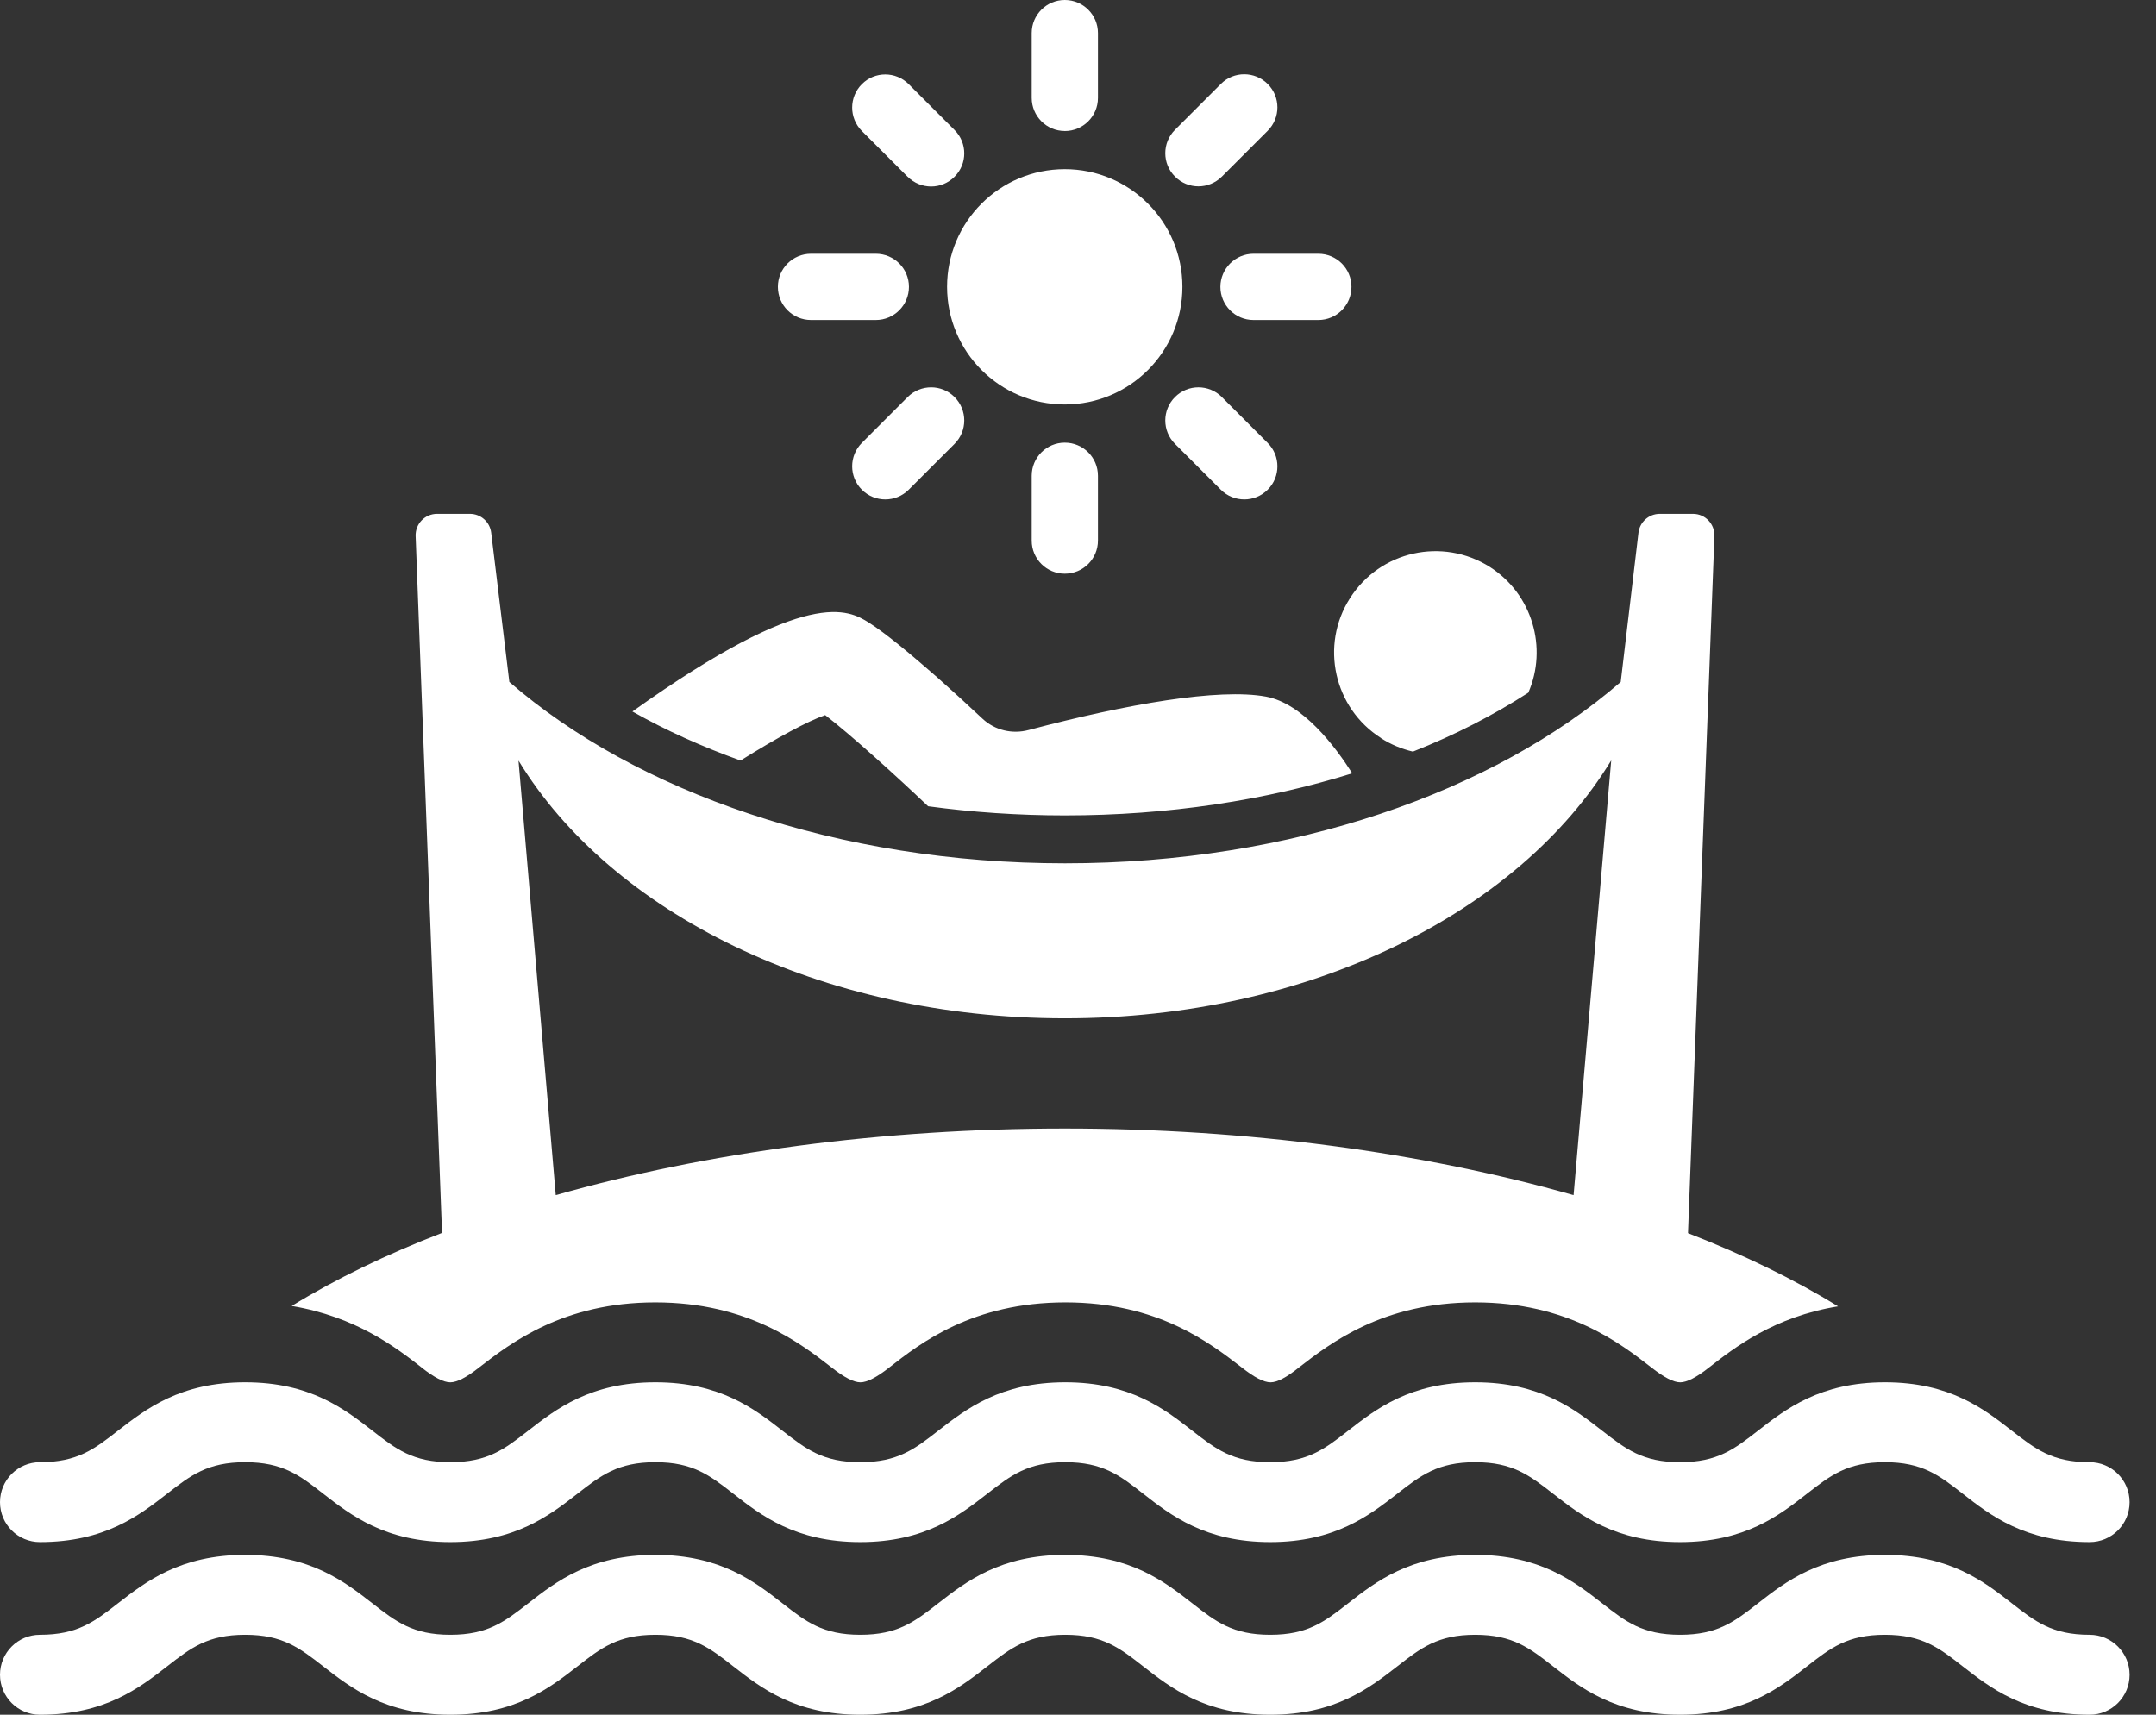 <svg width="44" height="35" fill="none" xmlns="http://www.w3.org/2000/svg"><rect width="100%" height="100%" fill="#333333" stroke="none"/><path d="M38.469 31.738C39.794 31.738 40.495 32.287 41.059 32.727C41.537 33.1 41.882 33.369 42.645 33.369C43.096 33.369 43.461 33.735 43.461 34.185C43.461 34.636 43.096 35.001 42.645 35.001C41.32 35.001 40.618 34.452 40.054 34.012C39.576 33.639 39.231 33.369 38.467 33.369C37.702 33.369 37.357 33.639 36.879 34.012C36.315 34.452 35.614 35.001 34.287 35.001C32.961 35.001 32.258 34.452 31.694 34.012C31.216 33.639 30.87 33.369 30.105 33.369C29.341 33.369 28.994 33.64 28.516 34.013C27.951 34.452 27.249 35.001 25.923 35.001C24.596 35.001 23.894 34.453 23.33 34.013C22.852 33.639 22.506 33.369 21.74 33.369C20.974 33.369 20.629 33.64 20.149 34.013C19.585 34.452 18.883 35.001 17.557 35.001C16.23 35.001 15.528 34.452 14.964 34.012C14.486 33.639 14.142 33.369 13.376 33.369C12.61 33.369 12.264 33.639 11.785 34.013C11.22 34.452 10.518 35.001 9.19 35.001C7.863 35.001 7.161 34.452 6.596 34.013C6.116 33.639 5.769 33.369 5.003 33.369C4.237 33.369 3.89 33.639 3.411 34.013C2.846 34.452 2.143 35.001 0.815 35.001C0.365 35.001 0 34.636 0 34.185C0 33.735 0.365 33.369 0.815 33.369C1.582 33.369 1.929 33.099 2.408 32.726C2.974 32.287 3.676 31.738 5.003 31.738C6.331 31.738 7.033 32.286 7.599 32.726C8.078 33.099 8.425 33.369 9.19 33.369C9.957 33.369 10.302 33.098 10.781 32.726C11.345 32.286 12.05 31.738 13.376 31.738C14.702 31.738 15.405 32.287 15.969 32.727C16.447 33.1 16.792 33.369 17.557 33.369C18.321 33.369 18.668 33.1 19.146 32.727C19.712 32.287 20.414 31.738 21.74 31.738C23.067 31.738 23.769 32.287 24.333 32.727C24.811 33.1 25.157 33.369 25.923 33.369C26.689 33.369 27.034 33.1 27.512 32.727C28.076 32.287 28.779 31.738 30.105 31.738C31.431 31.738 32.134 32.287 32.698 32.727C33.176 33.1 33.523 33.369 34.287 33.369C35.052 33.369 35.398 33.1 35.876 32.727C36.44 32.287 37.144 31.738 38.469 31.738ZM38.469 28.215C39.794 28.215 40.495 28.764 41.059 29.204C41.537 29.577 41.882 29.846 42.645 29.846C43.096 29.846 43.461 30.211 43.461 30.662C43.461 31.113 43.096 31.477 42.645 31.477C41.32 31.477 40.618 30.929 40.054 30.488C39.576 30.116 39.231 29.846 38.467 29.846C37.702 29.846 37.357 30.116 36.879 30.488C36.315 30.929 35.614 31.477 34.287 31.477C32.961 31.477 32.258 30.929 31.694 30.488C31.216 30.116 30.87 29.846 30.105 29.846C29.341 29.846 28.994 30.117 28.516 30.489C27.951 30.928 27.249 31.477 25.923 31.477C24.596 31.477 23.894 30.93 23.33 30.489C22.852 30.115 22.506 29.846 21.74 29.846C20.974 29.846 20.629 30.117 20.149 30.489C19.585 30.928 18.883 31.477 17.557 31.477C16.23 31.477 15.528 30.929 14.964 30.488C14.486 30.116 14.142 29.846 13.376 29.846C12.61 29.846 12.264 30.116 11.785 30.489C11.22 30.928 10.518 31.477 9.19 31.477C7.863 31.477 7.161 30.928 6.596 30.489C6.116 30.115 5.769 29.846 5.003 29.846C4.237 29.846 3.89 30.116 3.411 30.489C2.846 30.928 2.143 31.477 0.815 31.477C0.365 31.477 0 31.113 0 30.662C0 30.211 0.365 29.846 0.815 29.846C1.582 29.846 1.929 29.576 2.408 29.202C2.974 28.763 3.676 28.215 5.003 28.215C6.331 28.215 7.033 28.763 7.599 29.202C8.078 29.576 8.425 29.846 9.19 29.846C9.957 29.846 10.302 29.575 10.781 29.202C11.345 28.763 12.05 28.215 13.376 28.215C14.702 28.215 15.405 28.764 15.969 29.204C16.447 29.577 16.792 29.846 17.557 29.846C18.321 29.846 18.668 29.577 19.146 29.204C19.712 28.764 20.414 28.215 21.74 28.215C23.067 28.215 23.769 28.764 24.333 29.204C24.811 29.577 25.157 29.846 25.923 29.846C26.689 29.846 27.034 29.576 27.512 29.204C28.076 28.764 28.779 28.215 30.105 28.215C31.431 28.215 32.134 28.764 32.698 29.204C33.176 29.576 33.523 29.846 34.287 29.846C35.052 29.846 35.398 29.577 35.876 29.204C36.44 28.764 37.144 28.215 38.469 28.215ZM9.59 10.488C9.811 10.488 9.998 10.653 10.024 10.873L10.395 13.92C12.976 16.162 17.104 17.622 21.735 17.622C26.367 17.622 30.486 16.162 33.076 13.92L33.438 10.874C33.464 10.654 33.652 10.488 33.873 10.488H34.551C34.8 10.488 34.997 10.696 34.988 10.943L34.449 25.171C35.58 25.61 36.61 26.109 37.512 26.665C36.208 26.877 35.4 27.505 34.878 27.913C34.623 28.115 34.426 28.216 34.29 28.216C34.154 28.216 33.958 28.115 33.702 27.913C33.065 27.417 31.989 26.584 30.105 26.584C28.222 26.584 27.153 27.415 26.508 27.913C26.259 28.114 26.066 28.216 25.93 28.216C25.793 28.216 25.597 28.115 25.342 27.913C24.697 27.417 23.637 26.584 21.744 26.584C19.852 26.584 18.783 27.415 18.148 27.913C17.892 28.114 17.696 28.216 17.56 28.216C17.423 28.216 17.227 28.115 16.972 27.913C16.334 27.417 15.258 26.584 13.374 26.584C11.491 26.584 10.422 27.415 9.777 27.913C9.522 28.115 9.326 28.216 9.189 28.216C9.053 28.216 8.857 28.115 8.602 27.913H8.604C8.082 27.505 7.266 26.877 5.953 26.657C6.856 26.102 7.888 25.604 9.021 25.166L8.482 10.943C8.473 10.694 8.671 10.488 8.92 10.488H9.59ZM32.882 15.521C30.997 18.624 26.72 20.786 21.732 20.786C16.745 20.786 12.469 18.624 10.584 15.529H10.582L11.342 24.395C14.419 23.52 18.01 23.035 21.732 23.035C25.455 23.035 29.039 23.52 32.114 24.395L32.882 15.521ZM12.906 14.523C16.512 11.948 17.322 12.459 17.725 12.704C18.069 12.921 18.603 13.366 19.128 13.827C19.459 14.121 19.785 14.419 20.052 14.671C20.305 14.907 20.659 14.99 20.992 14.901C23.005 14.368 24.876 14.043 25.835 14.219C26.591 14.357 27.258 15.25 27.597 15.785C25.831 16.335 23.839 16.644 21.733 16.644C20.777 16.644 19.839 16.579 18.941 16.457C18.274 15.822 17.346 14.985 16.841 14.597C16.492 14.715 15.84 15.069 15.113 15.524C14.324 15.24 13.582 14.906 12.906 14.523ZM27.55 12.211C28.163 11.245 29.439 10.96 30.406 11.573C31.274 12.127 31.588 13.227 31.19 14.139C30.483 14.595 29.694 15.003 28.835 15.342C28.608 15.288 28.387 15.199 28.182 15.066L28.184 15.065C27.222 14.453 26.936 13.172 27.55 12.211ZM21.73 9.035C22.104 9.035 22.407 9.337 22.407 9.711V11.034C22.407 11.408 22.104 11.71 21.73 11.71C21.357 11.71 21.055 11.408 21.055 11.034V9.711C21.055 9.337 21.358 9.035 21.73 9.035ZM18.524 8.104C18.789 7.84 19.217 7.84 19.48 8.104C19.745 8.369 19.745 8.796 19.48 9.061L18.545 9.996C18.412 10.128 18.241 10.194 18.067 10.194C17.894 10.194 17.721 10.128 17.589 9.996C17.325 9.732 17.325 9.304 17.589 9.04L18.524 8.104ZM23.98 8.104C24.244 7.84 24.671 7.84 24.936 8.104V8.105L25.871 9.041C26.136 9.304 26.136 9.733 25.871 9.996C25.738 10.128 25.567 10.194 25.394 10.194C25.22 10.194 25.047 10.128 24.915 9.996L23.98 9.061C23.715 8.796 23.715 8.369 23.98 8.104ZM21.73 3.453C23.056 3.453 24.131 4.528 24.131 5.854C24.131 7.181 23.056 8.256 21.73 8.256C20.403 8.256 19.328 7.181 19.328 5.854C19.328 4.528 20.403 3.453 21.73 3.453ZM17.874 5.18C18.248 5.18 18.55 5.482 18.55 5.855C18.55 6.229 18.247 6.532 17.874 6.532H16.551C16.177 6.532 15.875 6.229 15.875 5.855C15.875 5.482 16.178 5.18 16.551 5.18H17.874ZM26.905 5.18C27.279 5.18 27.581 5.482 27.581 5.855C27.581 6.229 27.278 6.532 26.905 6.532H25.582C25.208 6.532 24.906 6.229 24.906 5.855C24.907 5.482 25.21 5.18 25.582 5.18H26.905ZM17.589 1.718C17.853 1.453 18.28 1.454 18.545 1.718L19.48 2.653C19.745 2.917 19.745 3.345 19.48 3.608C19.348 3.74 19.176 3.807 19.003 3.807C18.83 3.807 18.656 3.74 18.524 3.608V3.609L17.589 2.674C17.325 2.409 17.325 1.982 17.589 1.718ZM24.915 1.714C25.18 1.449 25.607 1.451 25.871 1.714C26.136 1.978 26.136 2.405 25.871 2.67L24.936 3.605C24.803 3.737 24.631 3.804 24.458 3.804C24.285 3.804 24.111 3.737 23.98 3.605C23.715 3.341 23.715 2.914 23.98 2.649L24.915 1.714ZM21.73 0C22.104 0 22.407 0.302 22.407 0.675V1.999C22.407 2.373 22.103 2.675 21.73 2.675V2.674C21.357 2.674 21.055 2.371 21.055 1.997V0.675C21.055 0.302 21.357 0 21.73 0Z" fill="white"/></svg>